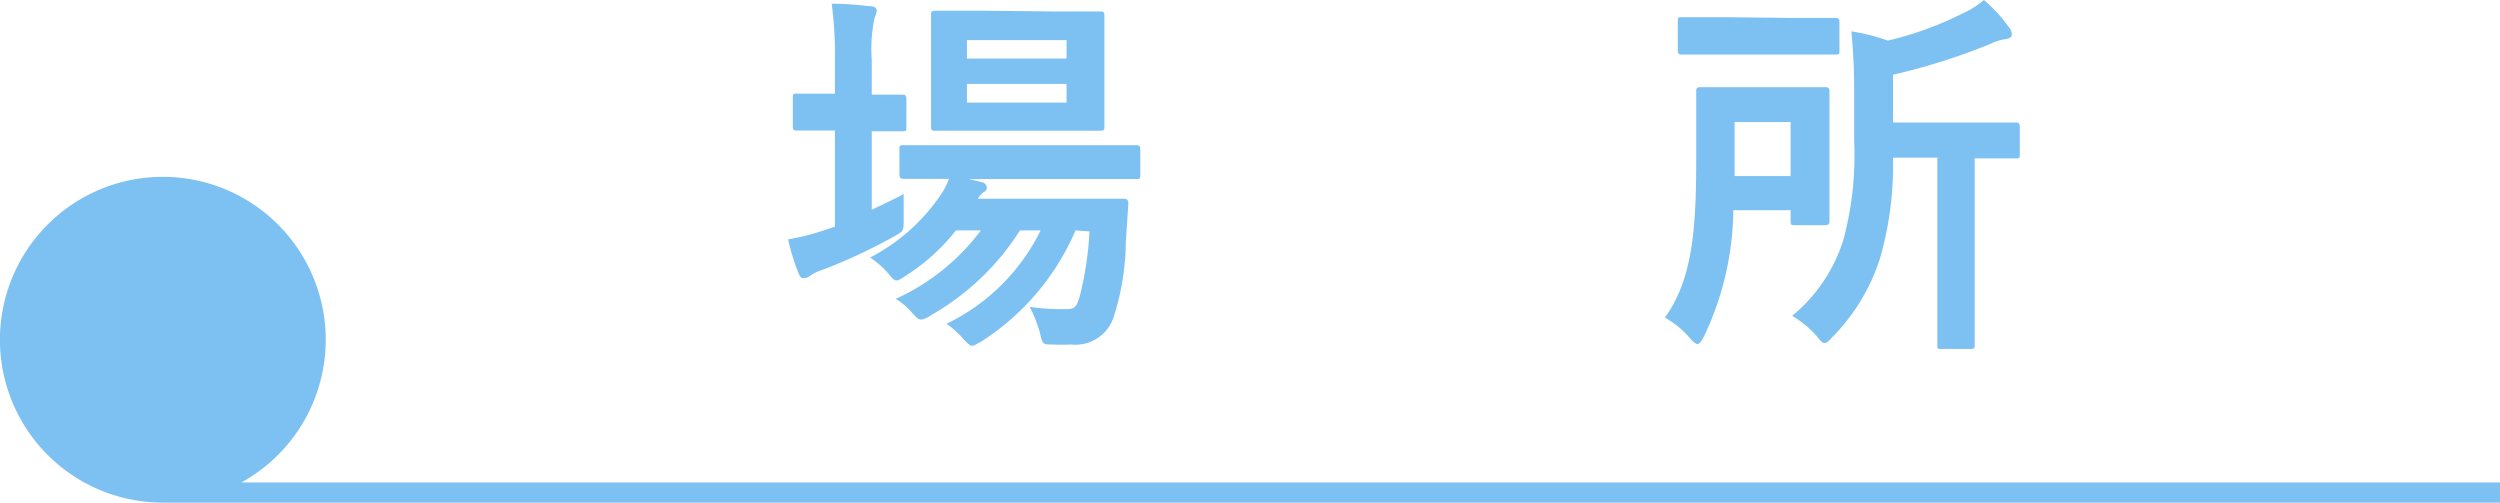 <svg xmlns="http://www.w3.org/2000/svg" viewBox="0 0 100.37 20.18"><defs><style>.cls-1{fill:#7dc1f3;}</style></defs><g id="レイヤー_2" data-name="レイヤー 2"><g id="text"><path class="cls-1" d="M6.54,20.18h93.83v-.81H9.69a6.54,6.54,0,1,0-3.15.81Z"/><path class="cls-1" d="M35,8.42c.42-.2.85-.4,1.28-.63,0,.26,0,.61,0,1,0,.51,0,.48-.4.71a22,22,0,0,1-2.82,1.32,2,2,0,0,0-.49.22.54.54,0,0,1-.28.13c-.09,0-.15,0-.23-.2a8.92,8.92,0,0,1-.42-1.36,9.45,9.45,0,0,0,1.52-.39l.36-.12V5.24h-.12c-1,0-1.33,0-1.42,0s-.15,0-.15-.17V3.93c0-.15,0-.17.15-.17s.4,0,1.42,0h.12V2.47A15.24,15.24,0,0,0,33.39.15c.59,0,1.06.05,1.56.1.16,0,.25.09.25.17a.93.93,0,0,1-.09.3A6.18,6.18,0,0,0,35,2.43V3.8c.83,0,1.13,0,1.22,0s.17,0,.17.17V5.1c0,.15,0,.17-.17.17s-.39,0-1.22,0Zm8.18.83a9.94,9.94,0,0,1-3.78,4.46c-.19.1-.28.17-.37.17s-.2-.1-.38-.3A3.23,3.23,0,0,0,38,13a8.16,8.16,0,0,0,3.78-3.75h-.83a10.21,10.21,0,0,1-3.58,3.41.87.87,0,0,1-.38.17c-.13,0-.2-.09-.39-.29a2.55,2.55,0,0,0-.64-.54,8.8,8.8,0,0,0,3.42-2.75h-1a8.08,8.08,0,0,1-2,1.81c-.2.13-.3.2-.39.2s-.17-.09-.32-.27a3.46,3.46,0,0,0-.74-.65,7.69,7.69,0,0,0,2.84-2.52,3,3,0,0,0,.33-.64c-1.26,0-1.74,0-1.82,0s-.17,0-.17-.19V6c0-.15,0-.17.17-.17s.6,0,2.09,0h5.15c1.49,0,2,0,2.09,0s.17,0,.17.17V7c0,.17,0,.19-.17.19s-.6,0-2.09,0H38.9l.51.12a.26.26,0,0,1,.21.2.2.2,0,0,1-.12.2.73.73,0,0,0-.24.27h4c1.3,0,1.75,0,1.84,0s.21,0,.2.2L45.2,9.7a10.21,10.21,0,0,1-.48,3A1.61,1.61,0,0,1,43,13.83a6.61,6.61,0,0,1-.78,0c-.36,0-.36,0-.48-.51a5.59,5.59,0,0,0-.4-1,8.49,8.49,0,0,0,1.4.09c.34,0,.46,0,.6-.48a13.18,13.18,0,0,0,.4-2.64ZM42.31.46c1.32,0,1.75,0,1.86,0s.17,0,.17.17,0,.46,0,1.31V3.76c0,.88,0,1.23,0,1.33s0,.16-.17.16-.54,0-1.86,0H39.42c-1.33,0-1.76,0-1.87,0s-.17,0-.17-.16,0-.45,0-1.33V1.91c0-.85,0-1.22,0-1.31s0-.17.17-.17.54,0,1.87,0ZM38.82,1.61v.74h4V1.61Zm4,1.76h-4v.75h4Z"/><path class="cls-1" d="M69.59,8.44a12.07,12.07,0,0,1-1.18,5.07c-.11.2-.17.3-.26.3s-.17-.09-.31-.24a3.65,3.65,0,0,0-1-.82C68,11.16,68.1,9,68.1,6.24c0-1.68,0-2.48,0-2.57s0-.17.17-.17.44,0,1.55,0h1.92c1.09,0,1.46,0,1.54,0s.17,0,.17.17,0,.51,0,1.43V7.45c0,.94,0,1.31,0,1.4s0,.19-.17.19H72.06c-.15,0-.17,0-.17-.19V8.44ZM71.89.72c1.28,0,1.7,0,1.79,0s.17,0,.17.17V2c0,.17,0,.19-.17.19s-.51,0-1.79,0H69.31c-1.26,0-1.69,0-1.78,0s-.17,0-.17-.19V.86c0-.15,0-.17.17-.17s.52,0,1.78,0ZM69.64,4.9V7.07h2.25V4.9ZM76,6.33a13.48,13.48,0,0,1-.53,4.07,7.94,7.94,0,0,1-1.89,3.12c-.16.17-.23.25-.33.25s-.15-.08-.3-.26a4,4,0,0,0-1-.83,6.4,6.4,0,0,0,2.06-3.06,13.12,13.12,0,0,0,.43-4V3.76a24.88,24.88,0,0,0-.11-2.5,7.79,7.79,0,0,1,1.46.37,13.32,13.32,0,0,0,3-1.09A3.46,3.46,0,0,0,79.65,0a5.9,5.9,0,0,1,1,1.09.44.44,0,0,1,.12.31c0,.09-.11.15-.24.17a1.81,1.81,0,0,0-.59.18A25.22,25.22,0,0,1,76,3V4.92h2.82c1.5,0,2,0,2.1,0s.17,0,.17.17V6.19c0,.16,0,.17-.17.17l-1.64,0v5.58c0,1.23,0,1.83,0,1.92s0,.15-.16.15H77.93c-.13,0-.15,0-.15-.15s0-.69,0-1.92V6.33Z"/></g></g></svg>